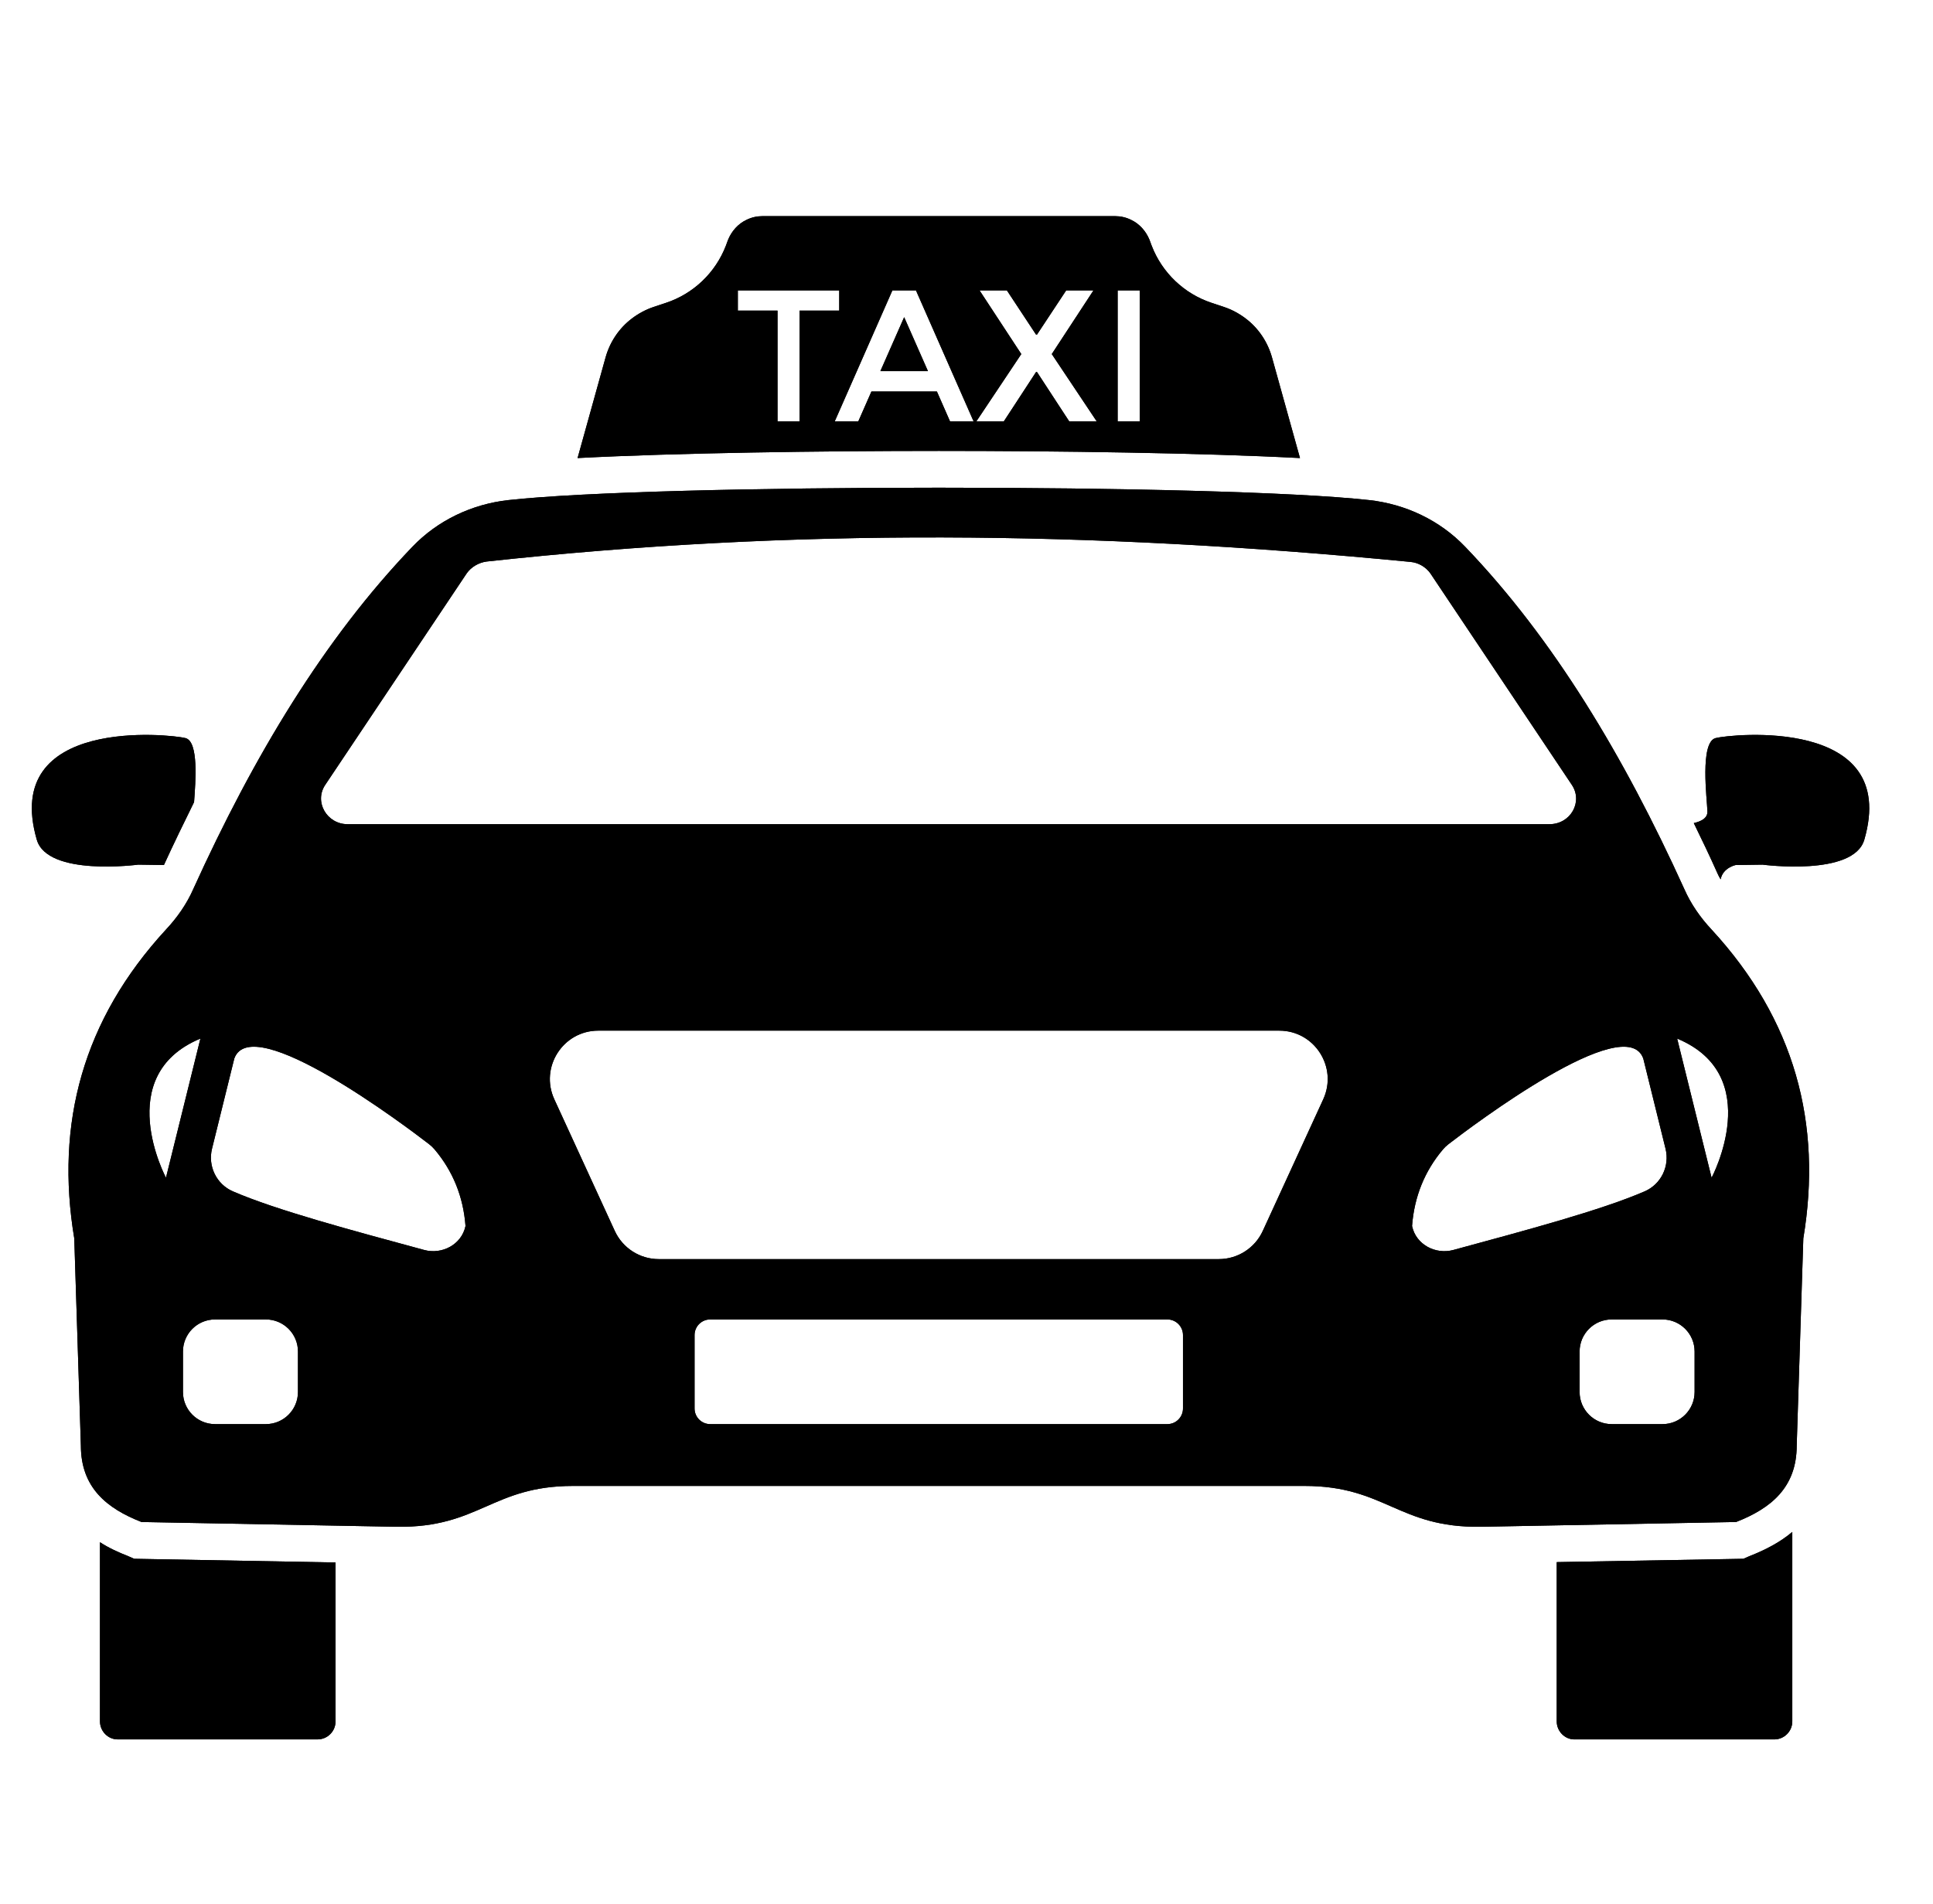 <svg version="1.2" preserveAspectRatio="xMidYMid meet" viewBox="243.284 238.767 328.86 324" zoomAndPan="magnify" xmlns:xlink="http://www.w3.org/1999/xlink" xmlns="http://www.w3.org/2000/svg" style="max-height: 500px" width="328.86" height="324"><defs><clipPath id="a9fb9bb921"><path d="M 508 499 L 549 499 L 549 534.898 L 508 534.898 Z M 508 499"/></clipPath><clipPath id="02dee7eb25"><path d="M 260 501 L 301 501 L 301 534.898 L 260 534.898 Z M 260 501"/></clipPath><clipPath id="1edac5c566"><path d="M 341 275.398 L 465 275.398 L 465 317 L 341 317 Z M 341 275.398"/></clipPath><clipPath id="735f3d1f87"><path d="M 508 499 L 549 499 L 549 534.898 L 508 534.898 Z M 508 499"/></clipPath><clipPath id="3e5b876517"><path d="M 260 501 L 301 501 L 301 534.898 L 260 534.898 Z M 260 501"/></clipPath><clipPath id="aac98efb35"><path d="M 341 275.398 L 465 275.398 L 465 317 L 341 317 Z M 341 275.398"/></clipPath></defs><g id="1d371804a7"><path d="M 535.141 364.367 C 532.449 365.121 533.703 374.758 533.766 376.824 C 533.828 378.074 532.512 378.578 531.449 378.828 C 532.828 381.645 534.203 384.523 535.516 387.465 C 535.641 387.777 535.828 388.09 536.016 388.402 C 536.391 386.402 538.578 385.961 538.578 385.961 L 543.141 385.898 C 543.141 385.898 558.648 387.965 560.461 381.645 C 566.527 360.676 537.766 363.68 535.141 364.367 Z M 535.141 364.367" style="stroke:none;fill-rule:nonzero;fill:#000000;fill-opacity:1;"/><path d="M 266.797 385.898 L 271.172 385.961 C 272.859 382.27 274.609 378.703 276.301 375.258 C 276.551 371.816 277.113 364.992 274.859 364.367 C 272.172 363.68 243.477 360.676 249.539 381.645 C 251.355 387.965 266.797 385.898 266.797 385.898 Z M 266.797 385.898" style="stroke:none;fill-rule:nonzero;fill:#000000;fill-opacity:1;"/><g clip-path="url(#a9fb9bb921)" clip-rule="nonzero"><path d="M 548.207 531.684 L 548.207 499.449 C 546.207 501.137 543.77 502.453 540.891 503.578 L 539.891 504.016 L 508.129 504.582 L 508.129 531.684 C 508.129 533.375 509.504 534.754 511.133 534.754 L 545.145 534.754 C 546.832 534.75 548.207 533.375 548.207 531.684 Z M 548.207 531.684" style="stroke:none;fill-rule:nonzero;fill:#000000;fill-opacity:1;"/></g><g clip-path="url(#02dee7eb25)" clip-rule="nonzero"><path d="M 300.371 531.684 L 300.371 504.645 L 266.109 504.016 L 265.109 503.578 C 263.359 502.891 261.73 502.141 260.293 501.199 L 260.293 531.684 C 260.293 533.375 261.668 534.75 263.297 534.75 L 297.309 534.75 C 298.996 534.75 300.371 533.375 300.371 531.684 Z M 300.371 531.684" style="stroke:none;fill-rule:nonzero;fill:#000000;fill-opacity:1;"/></g><g clip-path="url(#1edac5c566)" clip-rule="nonzero"><path d="M 459.691 299.602 C 458.953 296.949 457.379 294.602 455.199 292.957 C 454.094 292.121 452.855 291.449 451.547 291.012 L 449.438 290.309 C 444.746 288.766 440.992 285.176 439.219 280.578 L 438.848 279.574 C 438.246 278.098 437.141 276.855 435.734 276.188 C 434.863 275.75 433.922 275.547 432.984 275.547 L 373.012 275.547 C 372.07 275.547 371.133 275.75 370.262 276.188 C 368.855 276.855 367.75 278.098 367.148 279.574 L 366.777 280.578 C 365.004 285.176 361.25 288.766 356.559 290.309 L 354.449 291.012 C 353.141 291.449 351.902 292.121 350.797 292.957 C 348.617 294.602 347.043 296.949 346.305 299.602 L 341.547 316.711 C 358.418 315.832 382.746 315.496 403 315.496 C 423.258 315.496 447.586 315.832 464.449 316.711 Z M 379.316 310.457 L 375.562 310.457 L 375.562 291.625 L 368.812 291.625 L 368.812 288.184 L 386.062 288.184 L 386.062 291.625 L 379.316 291.625 Z M 404.906 310.457 L 402.68 305.391 L 391.539 305.391 L 389.312 310.457 L 385.301 310.457 L 395.105 288.184 L 399.117 288.184 L 408.918 310.457 Z M 425.18 310.457 L 419.707 302.074 L 419.547 302.074 L 414.074 310.457 L 409.398 310.457 L 417.035 299.016 L 409.934 288.184 L 414.586 288.184 L 419.547 295.703 L 419.707 295.703 L 424.672 288.184 L 429.316 288.184 L 422.223 299.016 L 429.859 310.457 Z M 437.184 310.457 L 433.426 310.457 L 433.426 288.184 L 437.184 288.184 Z M 437.184 310.457" style="stroke:none;fill-rule:nonzero;fill:#000000;fill-opacity:1;"/></g><path d="M 393.066 301.914 L 401.152 301.914 L 397.109 292.738 Z M 393.066 301.914" style="stroke:none;fill-rule:nonzero;fill:#000000;fill-opacity:1;"/><path d="M 529.824 390.031 C 519.57 367.434 507.566 347.465 492.562 331.816 C 488.25 327.309 482.434 324.555 476.246 323.867 C 450.797 321.051 355.203 321.051 329.754 323.867 C 323.566 324.555 317.754 327.309 313.438 331.816 C 298.434 347.465 286.43 367.434 276.176 390.031 C 275.051 392.598 273.422 394.914 271.547 396.918 C 257.355 412.316 252.668 429.969 255.918 449.496 L 257.043 484.738 C 257.043 491.875 261.418 495.441 267.359 497.758 L 310.812 498.57 C 324.816 498.758 327.004 491.621 340.758 491.621 L 465.238 491.621 C 478.934 491.621 481.184 498.758 495.188 498.57 L 538.641 497.758 C 544.578 495.441 548.957 491.875 548.957 484.738 L 550.082 449.496 C 553.332 429.965 548.645 412.316 534.449 396.918 C 532.574 394.914 530.949 392.598 529.824 390.031 Z M 298.621 372.316 L 322.691 336.324 C 323.441 335.262 324.691 334.508 326.066 334.32 C 378.336 328.625 428.414 329.062 483.246 334.383 C 484.621 334.508 485.871 335.262 486.625 336.324 L 510.695 372.316 C 512.633 375.195 510.508 379.016 506.879 379.016 L 302.434 379.016 C 298.871 379.016 296.684 375.195 298.621 372.316 Z M 277.379 415.496 L 271.52 439.176 C 271.52 439.176 262.25 421.789 277.379 415.496 Z M 293.977 475.633 C 293.977 478.652 291.531 481.102 288.516 481.102 L 279.871 481.102 C 276.855 481.102 274.41 478.652 274.41 475.633 L 274.41 468.754 C 274.41 465.734 276.855 463.289 279.871 463.289 L 288.516 463.289 C 291.531 463.289 293.977 465.734 293.977 468.754 Z M 322.461 447.469 C 321.785 450.543 318.496 452.289 315.461 451.469 C 303.023 448.094 290.336 444.711 282.91 441.496 C 280.105 440.281 278.621 437.203 279.355 434.234 L 283.145 418.887 C 286.125 410.629 312.27 430.371 316.266 433.449 C 316.613 433.719 316.922 434.008 317.207 434.34 C 320.344 438.051 322.102 442.398 322.48 447.375 C 322.477 447.406 322.469 447.438 322.461 447.469 Z M 444.543 478.441 C 444.543 479.91 443.355 481.102 441.891 481.102 L 364.105 481.102 C 362.641 481.102 361.449 479.91 361.449 478.441 L 361.449 465.945 C 361.449 464.477 362.641 463.289 364.105 463.289 L 441.891 463.289 C 443.355 463.289 444.543 464.477 444.543 465.945 Z M 468.406 425.828 L 458.121 448.223 C 456.777 451.148 453.855 453.023 450.641 453.023 L 355.355 453.023 C 352.141 453.023 349.219 451.148 347.875 448.223 L 337.59 425.828 C 335.086 420.367 339.07 414.145 345.07 414.145 L 460.926 414.145 C 466.926 414.145 470.91 420.367 468.406 425.828 Z M 490.535 451.469 C 487.496 452.289 484.211 450.543 483.535 447.469 C 483.527 447.438 483.52 447.406 483.516 447.375 C 483.895 442.395 485.652 438.051 488.789 434.34 C 489.07 434.008 489.383 433.715 489.73 433.449 C 493.727 430.371 519.871 410.629 522.852 418.887 L 526.641 434.234 C 527.375 437.203 525.891 440.281 523.086 441.496 C 515.66 444.711 502.973 448.094 490.535 451.469 Z M 531.586 475.633 C 531.586 478.652 529.141 481.102 526.125 481.102 L 517.48 481.102 C 514.465 481.102 512.02 478.652 512.02 475.633 L 512.02 468.754 C 512.02 465.734 514.465 463.289 517.48 463.289 L 526.125 463.289 C 529.141 463.289 531.586 465.734 531.586 468.754 Z M 534.477 439.176 L 528.617 415.496 C 543.746 421.789 534.477 439.176 534.477 439.176 Z M 534.477 439.176" style="stroke:none;fill-rule:nonzero;fill:#000000;fill-opacity:1;"/><path d="M 535.141 364.367 C 532.449 365.121 533.703 374.758 533.766 376.824 C 533.828 378.074 532.512 378.578 531.449 378.828 C 532.828 381.645 534.203 384.523 535.516 387.465 C 535.641 387.777 535.828 388.09 536.016 388.402 C 536.391 386.402 538.578 385.961 538.578 385.961 L 543.141 385.898 C 543.141 385.898 558.648 387.965 560.461 381.645 C 566.527 360.676 537.766 363.68 535.141 364.367 Z M 535.141 364.367" style="stroke:none;fill-rule:nonzero;fill:#000000;fill-opacity:1;"/><path d="M 266.797 385.898 L 271.172 385.961 C 272.859 382.27 274.609 378.703 276.301 375.258 C 276.551 371.816 277.113 364.992 274.859 364.367 C 272.172 363.68 243.477 360.676 249.539 381.645 C 251.355 387.965 266.797 385.898 266.797 385.898 Z M 266.797 385.898" style="stroke:none;fill-rule:nonzero;fill:#000000;fill-opacity:1;"/><g clip-path="url(#735f3d1f87)" clip-rule="nonzero"><path d="M 548.207 531.684 L 548.207 499.449 C 546.207 501.137 543.77 502.453 540.891 503.578 L 539.891 504.016 L 508.129 504.582 L 508.129 531.684 C 508.129 533.375 509.504 534.754 511.133 534.754 L 545.145 534.754 C 546.832 534.75 548.207 533.375 548.207 531.684 Z M 548.207 531.684" style="stroke:none;fill-rule:nonzero;fill:#000000;fill-opacity:1;"/></g><g clip-path="url(#3e5b876517)" clip-rule="nonzero"><path d="M 300.371 531.684 L 300.371 504.645 L 266.109 504.016 L 265.109 503.578 C 263.359 502.891 261.73 502.141 260.293 501.199 L 260.293 531.684 C 260.293 533.375 261.668 534.75 263.297 534.75 L 297.309 534.75 C 298.996 534.75 300.371 533.375 300.371 531.684 Z M 300.371 531.684" style="stroke:none;fill-rule:nonzero;fill:#000000;fill-opacity:1;"/></g><g clip-path="url(#aac98efb35)" clip-rule="nonzero"><path d="M 459.691 299.602 C 458.953 296.949 457.379 294.602 455.199 292.957 C 454.094 292.121 452.855 291.449 451.547 291.012 L 449.438 290.309 C 444.746 288.766 440.992 285.176 439.219 280.578 L 438.848 279.574 C 438.246 278.098 437.141 276.855 435.734 276.188 C 434.863 275.75 433.922 275.547 432.984 275.547 L 373.012 275.547 C 372.07 275.547 371.133 275.75 370.262 276.188 C 368.855 276.855 367.75 278.098 367.148 279.574 L 366.777 280.578 C 365.004 285.176 361.25 288.766 356.559 290.309 L 354.449 291.012 C 353.141 291.449 351.902 292.121 350.797 292.957 C 348.617 294.602 347.043 296.949 346.305 299.602 L 341.547 316.711 C 358.418 315.832 382.746 315.496 403 315.496 C 423.258 315.496 447.586 315.832 464.449 316.711 Z M 379.316 310.457 L 375.562 310.457 L 375.562 291.625 L 368.812 291.625 L 368.812 288.184 L 386.062 288.184 L 386.062 291.625 L 379.316 291.625 Z M 404.906 310.457 L 402.68 305.391 L 391.539 305.391 L 389.312 310.457 L 385.301 310.457 L 395.105 288.184 L 399.117 288.184 L 408.918 310.457 Z M 425.18 310.457 L 419.707 302.074 L 419.547 302.074 L 414.074 310.457 L 409.398 310.457 L 417.035 299.016 L 409.934 288.184 L 414.586 288.184 L 419.547 295.703 L 419.707 295.703 L 424.672 288.184 L 429.316 288.184 L 422.223 299.016 L 429.859 310.457 Z M 437.184 310.457 L 433.426 310.457 L 433.426 288.184 L 437.184 288.184 Z M 437.184 310.457" style="stroke:none;fill-rule:nonzero;fill:#000000;fill-opacity:1;"/></g><path d="M 393.066 301.914 L 401.152 301.914 L 397.109 292.738 Z M 393.066 301.914" style="stroke:none;fill-rule:nonzero;fill:#000000;fill-opacity:1;"/><path d="M 529.824 390.031 C 519.57 367.434 507.566 347.465 492.562 331.816 C 488.25 327.309 482.434 324.555 476.246 323.867 C 450.797 321.051 355.203 321.051 329.754 323.867 C 323.566 324.555 317.754 327.309 313.438 331.816 C 298.434 347.465 286.43 367.434 276.176 390.031 C 275.051 392.598 273.422 394.914 271.547 396.918 C 257.355 412.316 252.668 429.969 255.918 449.496 L 257.043 484.738 C 257.043 491.875 261.418 495.441 267.359 497.758 L 310.812 498.57 C 324.816 498.758 327.004 491.621 340.758 491.621 L 465.238 491.621 C 478.934 491.621 481.184 498.758 495.188 498.57 L 538.641 497.758 C 544.578 495.441 548.957 491.875 548.957 484.738 L 550.082 449.496 C 553.332 429.965 548.645 412.316 534.449 396.918 C 532.574 394.914 530.949 392.598 529.824 390.031 Z M 298.621 372.316 L 322.691 336.324 C 323.441 335.262 324.691 334.508 326.066 334.32 C 378.336 328.625 428.414 329.062 483.246 334.383 C 484.621 334.508 485.871 335.262 486.625 336.324 L 510.695 372.316 C 512.633 375.195 510.508 379.016 506.879 379.016 L 302.434 379.016 C 298.871 379.016 296.684 375.195 298.621 372.316 Z M 277.379 415.496 L 271.52 439.176 C 271.52 439.176 262.25 421.789 277.379 415.496 Z M 293.977 475.633 C 293.977 478.652 291.531 481.102 288.516 481.102 L 279.871 481.102 C 276.855 481.102 274.41 478.652 274.41 475.633 L 274.41 468.754 C 274.41 465.734 276.855 463.289 279.871 463.289 L 288.516 463.289 C 291.531 463.289 293.977 465.734 293.977 468.754 Z M 322.461 447.469 C 321.785 450.543 318.496 452.289 315.461 451.469 C 303.023 448.094 290.336 444.711 282.91 441.496 C 280.105 440.281 278.621 437.203 279.355 434.234 L 283.145 418.887 C 286.125 410.629 312.27 430.371 316.266 433.449 C 316.613 433.719 316.922 434.008 317.207 434.34 C 320.344 438.051 322.102 442.398 322.48 447.375 C 322.477 447.406 322.469 447.438 322.461 447.469 Z M 444.543 478.441 C 444.543 479.91 443.355 481.102 441.891 481.102 L 364.105 481.102 C 362.641 481.102 361.449 479.91 361.449 478.441 L 361.449 465.945 C 361.449 464.477 362.641 463.289 364.105 463.289 L 441.891 463.289 C 443.355 463.289 444.543 464.477 444.543 465.945 Z M 468.406 425.828 L 458.121 448.223 C 456.777 451.148 453.855 453.023 450.641 453.023 L 355.355 453.023 C 352.141 453.023 349.219 451.148 347.875 448.223 L 337.59 425.828 C 335.086 420.367 339.07 414.145 345.07 414.145 L 460.926 414.145 C 466.926 414.145 470.91 420.367 468.406 425.828 Z M 490.535 451.469 C 487.496 452.289 484.211 450.543 483.535 447.469 C 483.527 447.438 483.52 447.406 483.516 447.375 C 483.895 442.395 485.652 438.051 488.789 434.34 C 489.07 434.008 489.383 433.715 489.73 433.449 C 493.727 430.371 519.871 410.629 522.852 418.887 L 526.641 434.234 C 527.375 437.203 525.891 440.281 523.086 441.496 C 515.66 444.711 502.973 448.094 490.535 451.469 Z M 531.586 475.633 C 531.586 478.652 529.141 481.102 526.125 481.102 L 517.48 481.102 C 514.465 481.102 512.02 478.652 512.02 475.633 L 512.02 468.754 C 512.02 465.734 514.465 463.289 517.48 463.289 L 526.125 463.289 C 529.141 463.289 531.586 465.734 531.586 468.754 Z M 534.477 439.176 L 528.617 415.496 C 543.746 421.789 534.477 439.176 534.477 439.176 Z M 534.477 439.176" style="stroke:none;fill-rule:nonzero;fill:#000000;fill-opacity:1;"/></g></svg>